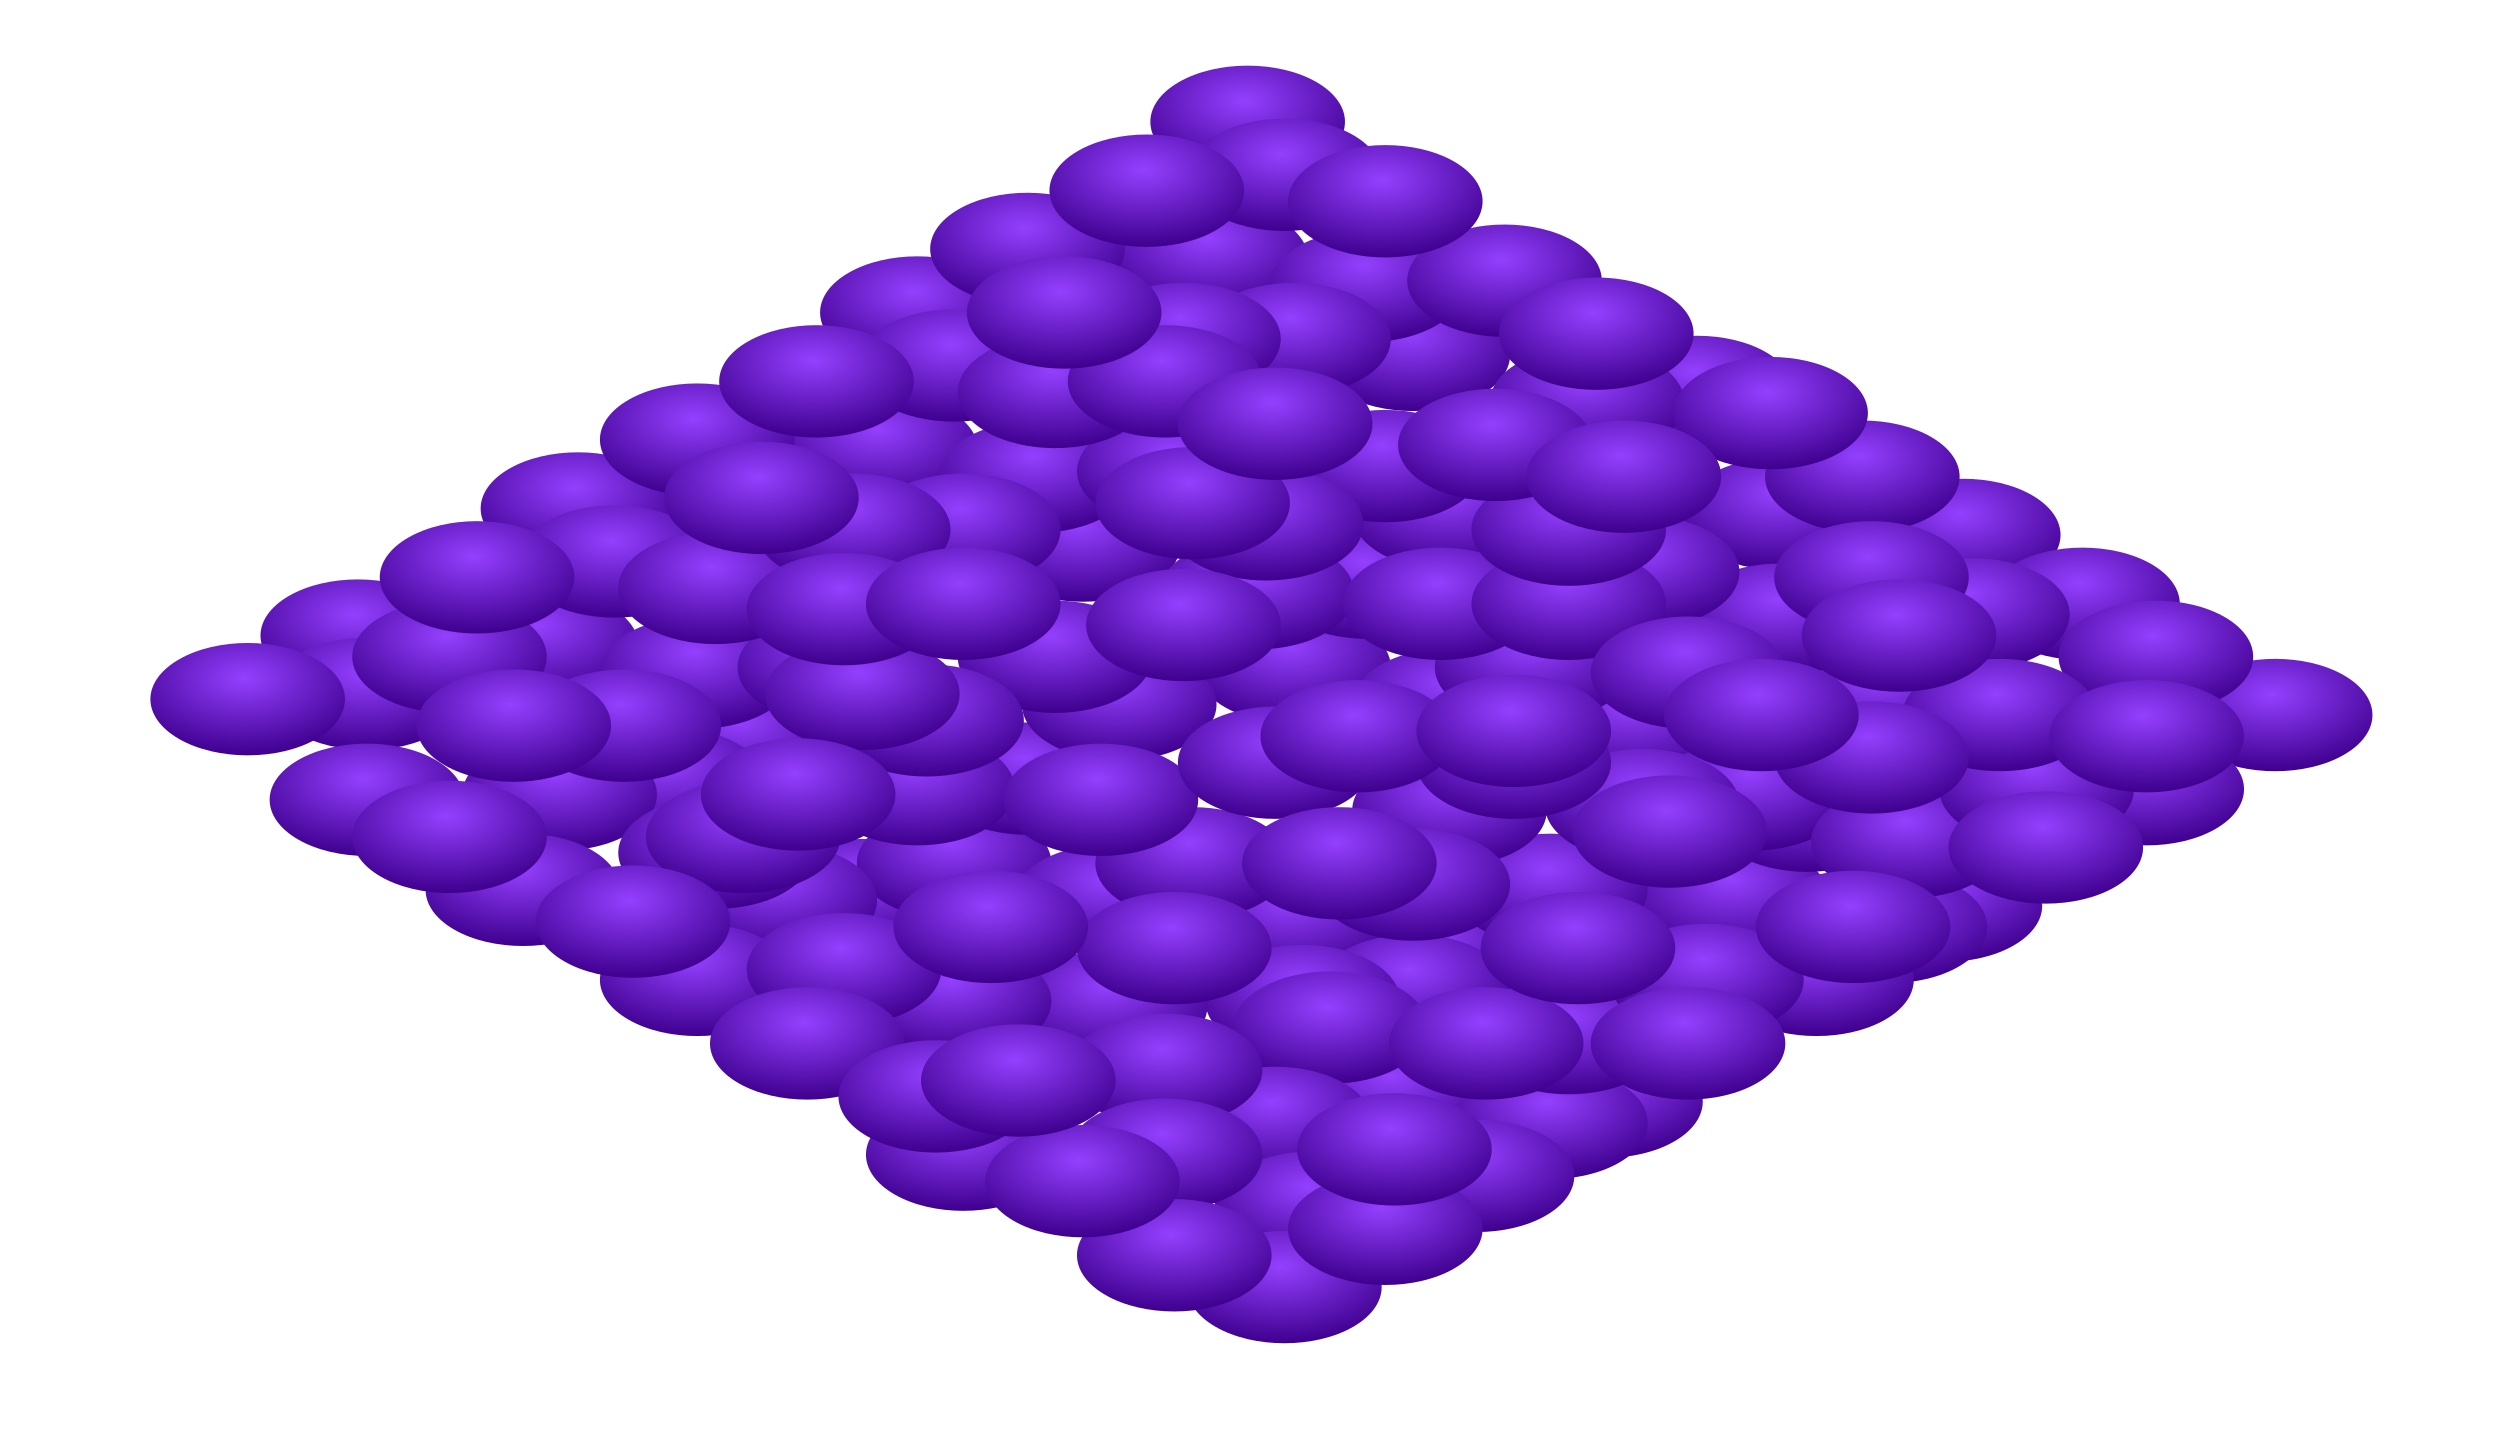 <svg xmlns="http://www.w3.org/2000/svg" width="236" height="136" fill="none"><g clip-path="url(#a)"><circle cx="7.5" cy="7.5" r="7.5" fill="url(#b)" transform="matrix(.866 .5 -.866 .5 117.779 4)"/><circle cx="7.5" cy="7.5" r="7.5" fill="url(#c)" transform="matrix(.866 .5 -.866 .5 86.602 22)"/><circle cx="7.5" cy="7.5" r="7.5" fill="url(#d)" transform="matrix(.866 .5 -.866 .5 167.143 64.5)"/><circle cx="7.5" cy="7.5" r="7.5" fill="url(#e)" transform="matrix(.866 .5 -.866 .5 54.559 40.5)"/><circle cx="7.5" cy="7.5" r="7.5" fill="url(#f)" transform="matrix(.866 .5 -.866 .5 135.1 83)"/><circle cx="7.5" cy="7.5" r="7.5" fill="url(#g)" transform="matrix(.866 .5 -.866 .5 214.773 60)"/><circle cx="7.5" cy="7.5" r="7.5" fill="url(#h)" transform="matrix(.866 .5 -.866 .5 183.598 78)"/><circle cx="7.5" cy="7.5" r="7.5" fill="url(#i)" transform="matrix(.866 .5 -.866 .5 151.555 96.5)"/><circle cx="7.5" cy="7.5" r="7.5" fill="url(#j)" transform="matrix(.866 .5 -.866 .5 81.406 77)"/><circle cx="7.5" cy="7.5" r="7.5" fill="url(#k)" transform="matrix(.866 .5 -.866 .5 185.33 43)"/><circle cx="7.5" cy="7.5" r="7.5" fill="url(#l)" transform="matrix(.866 .5 -.866 .5 154.152 61)"/><circle cx="7.5" cy="7.5" r="7.5" fill="url(#m)" transform="matrix(.866 .5 -.866 .5 122.109 79.5)"/><circle cx="7.5" cy="7.5" r="7.5" fill="url(#n)" transform="matrix(.866 .5 -.866 .5 51.96 60)"/><circle cx="7.5" cy="7.5" r="7.5" fill="url(#o)" transform="matrix(.866 .5 -.866 .5 153.287 37.5)"/><circle cx="7.5" cy="7.5" r="7.5" fill="url(#p)" transform="matrix(.866 .5 -.866 .5 122.109 55.5)"/><circle cx="7.5" cy="7.5" r="7.5" fill="url(#q)" transform="matrix(.866 .5 -.866 .5 90.066 74)"/><circle cx="7.5" cy="7.5" r="7.5" fill="url(#r)" transform="matrix(.866 .5 -.866 .5 133.367 26)"/><circle cx="7.5" cy="7.5" r="7.5" fill="url(#s)" transform="matrix(.866 .5 -.866 .5 102.191 44)"/><circle cx="7.5" cy="7.5" r="7.5" fill="url(#t)" transform="matrix(.866 .5 -.866 .5 70.148 62.5)"/><circle cx="7.5" cy="7.5" r="7.5" fill="url(#u)" transform="matrix(.866 .5 -.866 .5 114.314 17)"/><circle cx="7.5" cy="7.5" r="7.5" fill="url(#v)" transform="matrix(.866 .5 -.866 .5 83.139 35)"/><circle cx="7.5" cy="7.5" r="7.5" fill="url(#w)" transform="matrix(.866 .5 -.866 .5 163.678 77.5)"/><circle cx="7.5" cy="7.5" r="7.5" fill="url(#x)" transform="matrix(.866 .5 -.866 .5 51.096 53.5)"/><circle cx="7.5" cy="7.5" r="7.5" fill="url(#y)" transform="matrix(.866 .5 -.866 .5 131.635 96)"/><circle cx="7.5" cy="7.5" r="7.5" fill="url(#z)" transform="matrix(.866 .5 -.866 .5 96.994 16)"/><circle cx="7.5" cy="7.5" r="7.5" fill="url(#A)" transform="matrix(.866 .5 -.866 .5 177.535 58.5)"/><circle cx="7.5" cy="7.5" r="7.5" fill="url(#B)" transform="matrix(.866 .5 -.866 .5 65.818 34)"/><circle cx="7.5" cy="7.5" r="7.5" fill="url(#C)" transform="matrix(.866 .5 -.866 .5 146.357 76.5)"/><circle cx="7.5" cy="7.5" r="7.5" fill="url(#D)" transform="matrix(.866 .5 -.866 .5 33.775 52.5)"/><circle cx="7.5" cy="7.5" r="7.5" fill="url(#E)" transform="matrix(.866 .5 -.866 .5 121.244 9)"/><circle cx="7.5" cy="7.5" r="7.5" fill="url(#F)" transform="matrix(.866 .5 -.866 .5 90.066 27)"/><circle cx="7.5" cy="7.5" r="7.5" fill="url(#G)" transform="matrix(.866 .5 -.866 .5 170.607 69.5)"/><circle cx="7.5" cy="7.5" r="7.5" fill="url(#H)" transform="matrix(.866 .5 -.866 .5 58.023 45.5)"/><circle cx="7.5" cy="7.5" r="7.5" fill="url(#I)" transform="matrix(.866 .5 -.866 .5 138.564 88)"/><circle cx="7.5" cy="7.5" r="7.5" fill="url(#J)" transform="matrix(.866 .5 -.866 .5 129.037 19.5)"/><circle cx="7.5" cy="7.5" r="7.5" fill="url(#K)" transform="matrix(.866 .5 -.866 .5 97.861 37.5)"/><circle cx="7.5" cy="7.5" r="7.5" fill="url(#L)" transform="matrix(.866 .5 -.866 .5 178.4 80)"/><circle cx="7.5" cy="7.5" r="7.5" fill="url(#M)" transform="matrix(.866 .5 -.866 .5 65.818 56)"/><circle cx="7.5" cy="7.5" r="7.5" fill="url(#N)" transform="matrix(.866 .5 -.866 .5 146.357 98.5)"/><circle cx="7.5" cy="7.5" r="7.5" fill="url(#O)" transform="matrix(.866 .5 -.866 .5 142.027 19)"/><circle cx="7.5" cy="7.5" r="7.5" fill="url(#P)" transform="matrix(.866 .5 -.866 .5 110.852 37)"/><circle cx="7.5" cy="7.5" r="7.5" fill="url(#Q)" transform="matrix(.866 .5 -.866 .5 78.809 55.5)"/><circle cx="7.5" cy="7.5" r="7.5" fill="url(#R)" transform="matrix(.866 .5 -.866 .5 160.215 29.5)"/><circle cx="7.5" cy="7.5" r="7.5" fill="url(#S)" transform="matrix(.866 .5 -.866 .5 129.037 47.5)"/><circle cx="7.5" cy="7.5" r="7.5" fill="url(#T)" transform="matrix(.866 .5 -.866 .5 96.994 66)"/><circle cx="7.5" cy="7.5" r="7.5" fill="url(#U)" transform="matrix(.866 .5 -.866 .5 149.822 30.5)"/><circle cx="7.5" cy="7.5" r="7.5" fill="url(#V)" transform="matrix(.866 .5 -.866 .5 118.645 48.5)"/><circle cx="7.5" cy="7.5" r="7.5" fill="url(#W)" transform="matrix(.866 .5 -.866 .5 86.602 67)"/><circle cx="7.5" cy="7.5" r="7.5" fill="url(#X)" transform="matrix(.866 .5 -.866 .5 168.008 41)"/><circle cx="7.5" cy="7.5" r="7.5" fill="url(#Y)" transform="matrix(.866 .5 -.866 .5 136.832 59)"/><circle cx="7.5" cy="7.5" r="7.5" fill="url(#Z)" transform="matrix(.866 .5 -.866 .5 104.789 77.5)"/><circle cx="7.5" cy="7.5" r="7.5" fill="url(#aa)" transform="matrix(.866 .5 -.866 .5 34.64 58)"/><circle cx="7.5" cy="7.5" r="7.5" fill="url(#ab)" transform="matrix(.866 .5 -.866 .5 175.803 37.5)"/><circle cx="7.5" cy="7.5" r="7.5" fill="url(#ac)" transform="matrix(.866 .5 -.866 .5 144.627 55.5)"/><circle cx="7.5" cy="7.5" r="7.5" fill="url(#ad)" transform="matrix(.866 .5 -.866 .5 112.584 74)"/><circle cx="7.5" cy="7.5" r="7.5" fill="url(#ae)" transform="matrix(.866 .5 -.866 .5 42.435 54.5)"/><circle cx="7.5" cy="7.5" r="7.5" fill="url(#af)" transform="matrix(.866 .5 -.866 .5 196.588 49.5)"/><circle cx="7.5" cy="7.5" r="7.5" fill="url(#ag)" transform="matrix(.866 .5 -.866 .5 165.41 67.5)"/><circle cx="7.5" cy="7.5" r="7.5" fill="url(#ah)" transform="matrix(.866 .5 -.866 .5 133.367 86)"/><circle cx="7.5" cy="7.5" r="7.5" fill="url(#ai)" transform="matrix(.866 .5 -.866 .5 63.219 66.5)"/><circle cx="7.5" cy="7.5" r="7.5" fill="url(#aj)" transform="matrix(.866 .5 -.866 .5 186.195 50.5)"/><circle cx="7.5" cy="7.5" r="7.5" fill="url(#ak)" transform="matrix(.866 .5 -.866 .5 155.018 68.5)"/><circle cx="7.5" cy="7.5" r="7.5" fill="url(#al)" transform="matrix(.866 .5 -.866 .5 122.975 87)"/><circle cx="7.5" cy="7.5" r="7.5" fill="url(#am)" transform="matrix(.866 .5 -.866 .5 52.828 67.5)"/><circle cx="7.5" cy="7.5" r="7.5" fill="url(#an)" transform="matrix(.866 .5 -.866 .5 136.832 41)"/><circle cx="7.5" cy="7.5" r="7.5" fill="url(#ao)" transform="matrix(.866 .5 -.866 .5 105.654 59)"/><circle cx="7.5" cy="7.5" r="7.5" fill="url(#ap)" transform="matrix(.866 .5 -.866 .5 73.611 77.5)"/><circle cx="7.5" cy="7.5" r="7.5" fill="url(#aq)" transform="matrix(.866 .5 -.866 .5 122.109 24.5)"/><circle cx="7.5" cy="7.5" r="7.5" fill="url(#ar)" transform="matrix(.866 .5 -.866 .5 202.65 67)"/><circle cx="7.5" cy="7.5" r="7.5" fill="url(#as)" transform="matrix(.866 .5 -.866 .5 90.932 42.5)"/><circle cx="7.5" cy="7.5" r="7.5" fill="url(#at)" transform="matrix(.866 .5 -.866 .5 171.473 85)"/><circle cx="7.5" cy="7.5" r="7.5" fill="url(#au)" transform="matrix(.866 .5 -.866 .5 58.889 61)"/><circle cx="7.5" cy="7.5" r="7.5" fill="url(#av)" transform="matrix(.866 .5 -.866 .5 139.43 103.5)"/><circle cx="7.5" cy="7.5" r="7.5" fill="url(#aw)" transform="matrix(.866 .5 -.866 .5 130.77 36.5)"/><circle cx="7.5" cy="7.5" r="7.5" fill="url(#ax)" transform="matrix(.866 .5 -.866 .5 99.592 54.5)"/><circle cx="7.5" cy="7.5" r="7.5" fill="url(#ay)" transform="matrix(.866 .5 -.866 .5 67.55 73)"/><circle cx="7.5" cy="7.5" r="7.5" fill="url(#az)" transform="matrix(.866 .5 -.866 .5 168.008 51)"/><circle cx="7.5" cy="7.5" r="7.5" fill="url(#aA)" transform="matrix(.866 .5 -.866 .5 136.832 69)"/><circle cx="7.5" cy="7.5" r="7.5" fill="url(#aB)" transform="matrix(.866 .5 -.866 .5 104.789 87.5)"/><circle cx="7.5" cy="7.5" r="7.5" fill="url(#aC)" transform="matrix(.866 .5 -.866 .5 34.64 68)"/><circle cx="7.5" cy="7.5" r="7.5" fill="url(#aD)" transform="matrix(.866 .5 -.866 .5 130.77 11.5)"/><circle cx="7.5" cy="7.5" r="7.5" fill="url(#aE)" transform="matrix(.866 .5 -.866 .5 99.592 29.5)"/><circle cx="7.5" cy="7.5" r="7.5" fill="url(#aF)" transform="matrix(.866 .5 -.866 .5 180.133 72)"/><circle cx="7.5" cy="7.5" r="7.5" fill="url(#aG)" transform="matrix(.866 .5 -.866 .5 67.55 48)"/><circle cx="7.5" cy="7.5" r="7.5" fill="url(#aH)" transform="matrix(.866 .5 -.866 .5 148.09 90.5)"/><circle cx="7.5" cy="7.5" r="7.5" fill="url(#aI)" transform="matrix(.866 .5 -.866 .5 167.143 31.5)"/><circle cx="7.5" cy="7.5" r="7.5" fill="url(#aJ)" transform="matrix(.866 .5 -.866 .5 135.967 49.5)"/><circle cx="7.5" cy="7.5" r="7.5" fill="url(#aK)" transform="matrix(.866 .5 -.866 .5 103.924 68)"/><circle cx="7.5" cy="7.5" r="7.5" fill="url(#aL)" transform="matrix(.866 .5 -.866 .5 150.688 24)"/><circle cx="7.5" cy="7.5" r="7.5" fill="url(#aM)" transform="matrix(.866 .5 -.866 .5 119.512 42)"/><circle cx="7.5" cy="7.5" r="7.5" fill="url(#aN)" transform="matrix(.866 .5 -.866 .5 87.469 60.5)"/><circle cx="7.5" cy="7.5" r="7.5" fill="url(#aO)" transform="matrix(.866 .5 -.866 .5 108.254 10.5)"/><circle cx="7.5" cy="7.5" r="7.5" fill="url(#aP)" transform="matrix(.866 .5 -.866 .5 77.076 28.5)"/><circle cx="7.5" cy="7.5" r="7.5" fill="url(#aQ)" transform="matrix(.866 .5 -.866 .5 157.617 71)"/><circle cx="7.5" cy="7.5" r="7.5" fill="url(#aR)" transform="matrix(.866 .5 -.866 .5 45.033 47)"/><circle cx="7.5" cy="7.5" r="7.5" fill="url(#aS)" transform="matrix(.866 .5 -.866 .5 125.574 89.5)"/><circle cx="7.5" cy="7.5" r="7.5" fill="url(#aT)" transform="matrix(.866 .5 -.866 .5 111.717 24.5)"/><circle cx="7.5" cy="7.5" r="7.5" fill="url(#aU)" transform="matrix(.866 .5 -.866 .5 192.258 67)"/><circle cx="7.5" cy="7.5" r="7.5" fill="url(#aV)" transform="matrix(.866 .5 -.866 .5 80.541 42.5)"/><circle cx="7.5" cy="7.5" r="7.5" fill="url(#aW)" transform="matrix(.866 .5 -.866 .5 161.08 85)"/><circle cx="7.5" cy="7.5" r="7.5" fill="url(#aX)" transform="matrix(.866 .5 -.866 .5 48.498 61)"/><circle cx="7.5" cy="7.5" r="7.5" fill="url(#aY)" transform="matrix(.866 .5 -.866 .5 112.584 40)"/><circle cx="7.5" cy="7.5" r="7.5" fill="url(#aZ)" transform="matrix(.866 .5 -.866 .5 81.406 58)"/><circle cx="7.5" cy="7.5" r="7.5" fill="url(#ba)" transform="matrix(.866 .5 -.866 .5 49.363 76.5)"/><circle cx="7.5" cy="7.5" r="7.5" fill="url(#bb)" transform="matrix(.866 .5 -.866 .5 203.516 54.5)"/><circle cx="7.5" cy="7.5" r="7.5" fill="url(#bc)" transform="matrix(.866 .5 -.866 .5 155.018 46.5)"/><circle cx="7.5" cy="7.5" r="7.5" fill="url(#bd)" transform="matrix(.866 .5 -.866 .5 120.377 64.5)"/><circle cx="7.5" cy="7.5" r="7.5" fill="url(#be)" transform="matrix(.866 .5 -.866 .5 120.377 98.5)"/><circle cx="7.5" cy="7.5" r="7.5" fill="url(#bf)" transform="matrix(.866 .5 -.866 .5 90.066 87)"/><circle cx="7.5" cy="7.5" r="7.5" fill="url(#bg)" transform="matrix(.866 .5 -.866 .5 140.297 91)"/><circle cx="7.5" cy="7.5" r="7.5" fill="url(#bh)" transform="matrix(.866 .5 -.866 .5 23.383 58.5)"/><circle cx="7.5" cy="7.5" r="7.5" fill="url(#bi)" transform="matrix(.866 .5 -.866 .5 65.818 85)"/><circle cx="7.5" cy="7.5" r="7.5" fill="url(#bj)" transform="matrix(.866 .5 -.866 .5 70.148 71.5)"/><circle cx="7.5" cy="7.5" r="7.5" fill="url(#bk)" transform="matrix(.866 .5 -.866 .5 123.842 106.5)"/><circle cx="7.5" cy="7.5" r="7.5" fill="url(#bl)" transform="matrix(.866 .5 -.866 .5 148.957 82)"/><circle cx="7.5" cy="7.5" r="7.5" fill="url(#bm)" transform="matrix(.866 .5 -.866 .5 188.793 60)"/><circle cx="7.5" cy="7.5" r="7.5" fill="url(#bn)" transform="matrix(.866 .5 -.866 .5 148.09 49.5)"/><circle cx="7.5" cy="7.5" r="7.5" fill="url(#bo)" transform="matrix(.866 .5 -.866 .5 148.09 42.5)"/><circle cx="7.5" cy="7.5" r="7.5" fill="url(#bp)" transform="matrix(.866 .5 -.866 .5 109.984 28.5)"/><circle cx="7.5" cy="7.5" r="7.5" fill="url(#bq)" transform="matrix(.866 .5 -.866 .5 159.348 56)"/><circle cx="7.5" cy="7.5" r="7.5" fill="url(#br)" transform="matrix(.866 .5 -.866 .5 109.984 93.5)"/><circle cx="7.5" cy="7.5" r="7.5" fill="url(#bs)" transform="matrix(.866 .5 -.866 .5 79.674 84)"/><circle cx="7.5" cy="7.5" r="7.5" fill="url(#bt)" transform="matrix(.866 .5 -.866 .5 121.244 114)"/><circle cx="7.5" cy="7.5" r="7.5" fill="url(#bu)" transform="matrix(.866 .5 -.866 .5 130.77 108.5)"/><circle cx="7.5" cy="7.5" r="7.5" fill="url(#bv)" transform="matrix(.866 .5 -.866 .5 90.932 101.5)"/><circle cx="7.5" cy="7.5" r="7.5" fill="url(#bw)" transform="matrix(.866 .5 -.866 .5 109.984 101.5)"/><circle cx="7.5" cy="7.5" r="7.5" fill="url(#bx)" transform="matrix(.866 .5 -.866 .5 110.852 82)"/><circle cx="7.5" cy="7.5" r="7.5" fill="url(#by)" transform="matrix(.866 .5 -.866 .5 133.367 76)"/><circle cx="7.5" cy="7.5" r="7.5" fill="url(#bz)" transform="matrix(.866 .5 -.866 .5 142.895 64.5)"/><circle cx="7.5" cy="7.5" r="7.5" fill="url(#bA)" transform="matrix(.866 .5 -.866 .5 176.67 64)"/><circle cx="7.5" cy="7.5" r="7.5" fill="url(#bB)" transform="matrix(.866 .5 -.866 .5 202.65 62)"/><circle cx="7.5" cy="7.5" r="7.5" fill="url(#bC)" transform="matrix(.866 .5 -.866 .5 79.674 50)"/><circle cx="7.5" cy="7.5" r="7.5" fill="url(#bD)" transform="matrix(.866 .5 -.866 .5 128.172 62)"/><circle cx="7.5" cy="7.5" r="7.5" fill="url(#bE)" transform="matrix(.866 .5 -.866 .5 75.344 67.5)"/><circle cx="7.5" cy="7.5" r="7.5" fill="url(#bF)" transform="matrix(.866 .5 -.866 .5 42.435 71.5)"/><circle cx="7.5" cy="7.5" r="7.5" fill="url(#bG)" transform="matrix(.866 .5 -.866 .5 76.21 91)"/><circle cx="7.5" cy="7.5" r="7.5" fill="url(#bH)" transform="matrix(.866 .5 -.866 .5 110.852 111)"/><circle cx="7.5" cy="7.5" r="7.5" fill="url(#bI)" transform="matrix(.866 .5 -.866 .5 88.334 96)"/><circle cx="7.5" cy="7.5" r="7.5" fill="url(#bJ)" transform="matrix(.866 .5 -.866 .5 111.717 51.5)"/><circle cx="7.5" cy="7.5" r="7.5" fill="url(#bK)" transform="matrix(.866 .5 -.866 .5 176.67 47)"/><circle cx="7.5" cy="7.5" r="7.5" fill="url(#bL)" transform="matrix(.866 .5 -.866 .5 141.162 34.5)"/><circle cx="7.5" cy="7.5" r="7.5" fill="url(#bM)" transform="matrix(.866 .5 -.866 .5 120.377 32.5)"/><circle cx="7.5" cy="7.5" r="7.5" fill="url(#bN)" transform="matrix(.866 .5 -.866 .5 193.123 72.5)"/><circle cx="7.5" cy="7.5" r="7.5" fill="url(#bO)" transform="matrix(.866 .5 -.866 .5 126.439 74)"/><circle cx="7.5" cy="7.5" r="7.5" fill="url(#bP)" transform="matrix(.866 .5 -.866 .5 142.895 61.5)"/><circle cx="7.5" cy="7.5" r="7.5" fill="url(#bQ)" transform="matrix(.866 .5 -.866 .5 159.348 91)"/><circle cx="7.5" cy="7.5" r="7.5" fill="url(#bR)" transform="matrix(.866 .5 -.866 .5 153.287 37.5)"/><circle cx="7.5" cy="7.5" r="7.5" fill="url(#bS)" transform="matrix(.866 .5 -.866 .5 100.459 22)"/><circle cx="7.5" cy="7.5" r="7.5" fill="url(#bT)" transform="matrix(.866 .5 -.866 .5 90.932 49.5)"/><circle cx="7.5" cy="7.5" r="7.5" fill="url(#bU)" transform="matrix(.866 .5 -.866 .5 166.277 60)"/><circle cx="7.5" cy="7.5" r="7.5" fill="url(#bV)" transform="matrix(.866 .5 -.866 .5 179.268 52.5)"/><circle cx="7.5" cy="7.5" r="7.5" fill="url(#bW)" transform="matrix(.866 .5 -.866 .5 174.938 80)"/><circle cx="7.5" cy="7.5" r="7.5" fill="url(#bX)" transform="matrix(.866 .5 -.866 .5 131.635 101)"/><circle cx="7.5" cy="7.5" r="7.5" fill="url(#bY)" transform="matrix(.866 .5 -.866 .5 71.88 39.5)"/><circle cx="7.5" cy="7.5" r="7.5" fill="url(#bZ)" transform="matrix(.866 .5 -.866 .5 93.531 80)"/><circle cx="7.5" cy="7.5" r="7.5" fill="url(#ca)" transform="matrix(.866 .5 -.866 .5 102.191 104)"/><circle cx="7.5" cy="7.5" r="7.5" fill="url(#cb)" transform="matrix(.866 .5 -.866 .5 96.129 94.5)"/><circle cx="7.5" cy="7.5" r="7.5" fill="url(#cc)" transform="matrix(.866 .5 -.866 .5 59.756 79.5)"/></g><defs><radialGradient id="b" cx="0" cy="0" r="1" gradientTransform="rotate(65.225 -1.787 7.044) scale(10.227)" gradientUnits="userSpaceOnUse"><stop stop-color="#9440FF"/><stop offset="1" stop-color="#3F008F"/></radialGradient><radialGradient id="c" cx="0" cy="0" r="1" gradientTransform="rotate(65.225 -1.787 7.044) scale(10.227)" gradientUnits="userSpaceOnUse"><stop stop-color="#9440FF"/><stop offset="1" stop-color="#3F008F"/></radialGradient><radialGradient id="d" cx="0" cy="0" r="1" gradientTransform="rotate(65.225 -1.787 7.044) scale(10.227)" gradientUnits="userSpaceOnUse"><stop stop-color="#9440FF"/><stop offset="1" stop-color="#3F008F"/></radialGradient><radialGradient id="e" cx="0" cy="0" r="1" gradientTransform="rotate(65.225 -1.787 7.044) scale(10.227)" gradientUnits="userSpaceOnUse"><stop stop-color="#9440FF"/><stop offset="1" stop-color="#3F008F"/></radialGradient><radialGradient id="f" cx="0" cy="0" r="1" gradientTransform="rotate(65.225 -1.787 7.044) scale(10.227)" gradientUnits="userSpaceOnUse"><stop stop-color="#9440FF"/><stop offset="1" stop-color="#3F008F"/></radialGradient><radialGradient id="g" cx="0" cy="0" r="1" gradientTransform="rotate(65.225 -1.787 7.044) scale(10.227)" gradientUnits="userSpaceOnUse"><stop stop-color="#9440FF"/><stop offset="1" stop-color="#3F008F"/></radialGradient><radialGradient id="h" cx="0" cy="0" r="1" gradientTransform="rotate(65.225 -1.787 7.044) scale(10.227)" gradientUnits="userSpaceOnUse"><stop stop-color="#9440FF"/><stop offset="1" stop-color="#3F008F"/></radialGradient><radialGradient id="i" cx="0" cy="0" r="1" gradientTransform="rotate(65.225 -1.787 7.044) scale(10.227)" gradientUnits="userSpaceOnUse"><stop stop-color="#9440FF"/><stop offset="1" stop-color="#3F008F"/></radialGradient><radialGradient id="j" cx="0" cy="0" r="1" gradientTransform="rotate(65.225 -1.787 7.044) scale(10.227)" gradientUnits="userSpaceOnUse"><stop stop-color="#9440FF"/><stop offset="1" stop-color="#3F008F"/></radialGradient><radialGradient id="k" cx="0" cy="0" r="1" gradientTransform="rotate(65.225 -1.787 7.044) scale(10.227)" gradientUnits="userSpaceOnUse"><stop stop-color="#9440FF"/><stop offset="1" stop-color="#3F008F"/></radialGradient><radialGradient id="l" cx="0" cy="0" r="1" gradientTransform="rotate(65.225 -1.787 7.044) scale(10.227)" gradientUnits="userSpaceOnUse"><stop stop-color="#9440FF"/><stop offset="1" stop-color="#3F008F"/></radialGradient><radialGradient id="m" cx="0" cy="0" r="1" gradientTransform="rotate(65.225 -1.787 7.044) scale(10.227)" gradientUnits="userSpaceOnUse"><stop stop-color="#9440FF"/><stop offset="1" stop-color="#3F008F"/></radialGradient><radialGradient id="n" cx="0" cy="0" r="1" gradientTransform="rotate(65.225 -1.787 7.044) scale(10.227)" gradientUnits="userSpaceOnUse"><stop stop-color="#9440FF"/><stop offset="1" stop-color="#3F008F"/></radialGradient><radialGradient id="o" cx="0" cy="0" r="1" gradientTransform="rotate(65.225 -1.787 7.044) scale(10.227)" gradientUnits="userSpaceOnUse"><stop stop-color="#9440FF"/><stop offset="1" stop-color="#3F008F"/></radialGradient><radialGradient id="p" cx="0" cy="0" r="1" gradientTransform="rotate(65.225 -1.787 7.044) scale(10.227)" gradientUnits="userSpaceOnUse"><stop stop-color="#9440FF"/><stop offset="1" stop-color="#3F008F"/></radialGradient><radialGradient id="q" cx="0" cy="0" r="1" gradientTransform="rotate(65.225 -1.787 7.044) scale(10.227)" gradientUnits="userSpaceOnUse"><stop stop-color="#9440FF"/><stop offset="1" stop-color="#3F008F"/></radialGradient><radialGradient id="r" cx="0" cy="0" r="1" gradientTransform="rotate(65.225 -1.787 7.044) scale(10.227)" gradientUnits="userSpaceOnUse"><stop stop-color="#9440FF"/><stop offset="1" stop-color="#3F008F"/></radialGradient><radialGradient id="s" cx="0" cy="0" r="1" gradientTransform="rotate(65.225 -1.787 7.044) scale(10.227)" gradientUnits="userSpaceOnUse"><stop stop-color="#9440FF"/><stop offset="1" stop-color="#3F008F"/></radialGradient><radialGradient id="t" cx="0" cy="0" r="1" gradientTransform="rotate(65.225 -1.787 7.044) scale(10.227)" gradientUnits="userSpaceOnUse"><stop stop-color="#9440FF"/><stop offset="1" stop-color="#3F008F"/></radialGradient><radialGradient id="u" cx="0" cy="0" r="1" gradientTransform="rotate(65.225 -1.787 7.044) scale(10.227)" gradientUnits="userSpaceOnUse"><stop stop-color="#9440FF"/><stop offset="1" stop-color="#3F008F"/></radialGradient><radialGradient id="v" cx="0" cy="0" r="1" gradientTransform="rotate(65.225 -1.787 7.044) scale(10.227)" gradientUnits="userSpaceOnUse"><stop stop-color="#9440FF"/><stop offset="1" stop-color="#3F008F"/></radialGradient><radialGradient id="w" cx="0" cy="0" r="1" gradientTransform="rotate(65.225 -1.787 7.044) scale(10.227)" gradientUnits="userSpaceOnUse"><stop stop-color="#9440FF"/><stop offset="1" stop-color="#3F008F"/></radialGradient><radialGradient id="x" cx="0" cy="0" r="1" gradientTransform="rotate(65.225 -1.787 7.044) scale(10.227)" gradientUnits="userSpaceOnUse"><stop stop-color="#9440FF"/><stop offset="1" stop-color="#3F008F"/></radialGradient><radialGradient id="y" cx="0" cy="0" r="1" gradientTransform="rotate(65.225 -1.787 7.044) scale(10.227)" gradientUnits="userSpaceOnUse"><stop stop-color="#9440FF"/><stop offset="1" stop-color="#3F008F"/></radialGradient><radialGradient id="z" cx="0" cy="0" r="1" gradientTransform="rotate(65.225 -1.787 7.044) scale(10.227)" gradientUnits="userSpaceOnUse"><stop stop-color="#9440FF"/><stop offset="1" stop-color="#3F008F"/></radialGradient><radialGradient id="A" cx="0" cy="0" r="1" gradientTransform="rotate(65.225 -1.787 7.044) scale(10.227)" gradientUnits="userSpaceOnUse"><stop stop-color="#9440FF"/><stop offset="1" stop-color="#3F008F"/></radialGradient><radialGradient id="B" cx="0" cy="0" r="1" gradientTransform="rotate(65.225 -1.787 7.044) scale(10.227)" gradientUnits="userSpaceOnUse"><stop stop-color="#9440FF"/><stop offset="1" stop-color="#3F008F"/></radialGradient><radialGradient id="C" cx="0" cy="0" r="1" gradientTransform="rotate(65.225 -1.787 7.044) scale(10.227)" gradientUnits="userSpaceOnUse"><stop stop-color="#9440FF"/><stop offset="1" stop-color="#3F008F"/></radialGradient><radialGradient id="D" cx="0" cy="0" r="1" gradientTransform="rotate(65.225 -1.787 7.044) scale(10.227)" gradientUnits="userSpaceOnUse"><stop stop-color="#9440FF"/><stop offset="1" stop-color="#3F008F"/></radialGradient><radialGradient id="E" cx="0" cy="0" r="1" gradientTransform="rotate(65.225 -1.787 7.044) scale(10.227)" gradientUnits="userSpaceOnUse"><stop stop-color="#9440FF"/><stop offset="1" stop-color="#3F008F"/></radialGradient><radialGradient id="F" cx="0" cy="0" r="1" gradientTransform="rotate(65.225 -1.787 7.044) scale(10.227)" gradientUnits="userSpaceOnUse"><stop stop-color="#9440FF"/><stop offset="1" stop-color="#3F008F"/></radialGradient><radialGradient id="G" cx="0" cy="0" r="1" gradientTransform="rotate(65.225 -1.787 7.044) scale(10.227)" gradientUnits="userSpaceOnUse"><stop stop-color="#9440FF"/><stop offset="1" stop-color="#3F008F"/></radialGradient><radialGradient id="H" cx="0" cy="0" r="1" gradientTransform="rotate(65.225 -1.787 7.044) scale(10.227)" gradientUnits="userSpaceOnUse"><stop stop-color="#9440FF"/><stop offset="1" stop-color="#3F008F"/></radialGradient><radialGradient id="I" cx="0" cy="0" r="1" gradientTransform="rotate(65.225 -1.787 7.044) scale(10.227)" gradientUnits="userSpaceOnUse"><stop stop-color="#9440FF"/><stop offset="1" stop-color="#3F008F"/></radialGradient><radialGradient id="J" cx="0" cy="0" r="1" gradientTransform="rotate(65.225 -1.787 7.044) scale(10.227)" gradientUnits="userSpaceOnUse"><stop stop-color="#9440FF"/><stop offset="1" stop-color="#3F008F"/></radialGradient><radialGradient id="K" cx="0" cy="0" r="1" gradientTransform="rotate(65.225 -1.787 7.044) scale(10.227)" gradientUnits="userSpaceOnUse"><stop stop-color="#9440FF"/><stop offset="1" stop-color="#3F008F"/></radialGradient><radialGradient id="L" cx="0" cy="0" r="1" gradientTransform="rotate(65.225 -1.787 7.044) scale(10.227)" gradientUnits="userSpaceOnUse"><stop stop-color="#9440FF"/><stop offset="1" stop-color="#3F008F"/></radialGradient><radialGradient id="M" cx="0" cy="0" r="1" gradientTransform="rotate(65.225 -1.787 7.044) scale(10.227)" gradientUnits="userSpaceOnUse"><stop stop-color="#9440FF"/><stop offset="1" stop-color="#3F008F"/></radialGradient><radialGradient id="N" cx="0" cy="0" r="1" gradientTransform="rotate(65.225 -1.787 7.044) scale(10.227)" gradientUnits="userSpaceOnUse"><stop stop-color="#9440FF"/><stop offset="1" stop-color="#3F008F"/></radialGradient><radialGradient id="O" cx="0" cy="0" r="1" gradientTransform="rotate(65.225 -1.787 7.044) scale(10.227)" gradientUnits="userSpaceOnUse"><stop stop-color="#9440FF"/><stop offset="1" stop-color="#3F008F"/></radialGradient><radialGradient id="P" cx="0" cy="0" r="1" gradientTransform="rotate(65.225 -1.787 7.044) scale(10.227)" gradientUnits="userSpaceOnUse"><stop stop-color="#9440FF"/><stop offset="1" stop-color="#3F008F"/></radialGradient><radialGradient id="Q" cx="0" cy="0" r="1" gradientTransform="rotate(65.225 -1.787 7.044) scale(10.227)" gradientUnits="userSpaceOnUse"><stop stop-color="#9440FF"/><stop offset="1" stop-color="#3F008F"/></radialGradient><radialGradient id="R" cx="0" cy="0" r="1" gradientTransform="rotate(65.225 -1.787 7.044) scale(10.227)" gradientUnits="userSpaceOnUse"><stop stop-color="#9440FF"/><stop offset="1" stop-color="#3F008F"/></radialGradient><radialGradient id="S" cx="0" cy="0" r="1" gradientTransform="rotate(65.225 -1.787 7.044) scale(10.227)" gradientUnits="userSpaceOnUse"><stop stop-color="#9440FF"/><stop offset="1" stop-color="#3F008F"/></radialGradient><radialGradient id="T" cx="0" cy="0" r="1" gradientTransform="rotate(65.225 -1.787 7.044) scale(10.227)" gradientUnits="userSpaceOnUse"><stop stop-color="#9440FF"/><stop offset="1" stop-color="#3F008F"/></radialGradient><radialGradient id="U" cx="0" cy="0" r="1" gradientTransform="rotate(65.225 -1.787 7.044) scale(10.227)" gradientUnits="userSpaceOnUse"><stop stop-color="#9440FF"/><stop offset="1" stop-color="#3F008F"/></radialGradient><radialGradient id="V" cx="0" cy="0" r="1" gradientTransform="rotate(65.225 -1.787 7.044) scale(10.227)" gradientUnits="userSpaceOnUse"><stop stop-color="#9440FF"/><stop offset="1" stop-color="#3F008F"/></radialGradient><radialGradient id="W" cx="0" cy="0" r="1" gradientTransform="rotate(65.225 -1.787 7.044) scale(10.227)" gradientUnits="userSpaceOnUse"><stop stop-color="#9440FF"/><stop offset="1" stop-color="#3F008F"/></radialGradient><radialGradient id="X" cx="0" cy="0" r="1" gradientTransform="rotate(65.225 -1.787 7.044) scale(10.227)" gradientUnits="userSpaceOnUse"><stop stop-color="#9440FF"/><stop offset="1" stop-color="#3F008F"/></radialGradient><radialGradient id="Y" cx="0" cy="0" r="1" gradientTransform="rotate(65.225 -1.787 7.044) scale(10.227)" gradientUnits="userSpaceOnUse"><stop stop-color="#9440FF"/><stop offset="1" stop-color="#3F008F"/></radialGradient><radialGradient id="Z" cx="0" cy="0" r="1" gradientTransform="rotate(65.225 -1.787 7.044) scale(10.227)" gradientUnits="userSpaceOnUse"><stop stop-color="#9440FF"/><stop offset="1" stop-color="#3F008F"/></radialGradient><radialGradient id="aa" cx="0" cy="0" r="1" gradientTransform="rotate(65.225 -1.787 7.044) scale(10.227)" gradientUnits="userSpaceOnUse"><stop stop-color="#9440FF"/><stop offset="1" stop-color="#3F008F"/></radialGradient><radialGradient id="ab" cx="0" cy="0" r="1" gradientTransform="rotate(65.225 -1.787 7.044) scale(10.227)" gradientUnits="userSpaceOnUse"><stop stop-color="#9440FF"/><stop offset="1" stop-color="#3F008F"/></radialGradient><radialGradient id="ac" cx="0" cy="0" r="1" gradientTransform="rotate(65.225 -1.787 7.044) scale(10.227)" gradientUnits="userSpaceOnUse"><stop stop-color="#9440FF"/><stop offset="1" stop-color="#3F008F"/></radialGradient><radialGradient id="ad" cx="0" cy="0" r="1" gradientTransform="rotate(65.225 -1.787 7.044) scale(10.227)" gradientUnits="userSpaceOnUse"><stop stop-color="#9440FF"/><stop offset="1" stop-color="#3F008F"/></radialGradient><radialGradient id="ae" cx="0" cy="0" r="1" gradientTransform="rotate(65.225 -1.787 7.044) scale(10.227)" gradientUnits="userSpaceOnUse"><stop stop-color="#9440FF"/><stop offset="1" stop-color="#3F008F"/></radialGradient><radialGradient id="af" cx="0" cy="0" r="1" gradientTransform="rotate(65.225 -1.787 7.044) scale(10.227)" gradientUnits="userSpaceOnUse"><stop stop-color="#9440FF"/><stop offset="1" stop-color="#3F008F"/></radialGradient><radialGradient id="ag" cx="0" cy="0" r="1" gradientTransform="rotate(65.225 -1.787 7.044) scale(10.227)" gradientUnits="userSpaceOnUse"><stop stop-color="#9440FF"/><stop offset="1" stop-color="#3F008F"/></radialGradient><radialGradient id="ah" cx="0" cy="0" r="1" gradientTransform="rotate(65.225 -1.787 7.044) scale(10.227)" gradientUnits="userSpaceOnUse"><stop stop-color="#9440FF"/><stop offset="1" stop-color="#3F008F"/></radialGradient><radialGradient id="ai" cx="0" cy="0" r="1" gradientTransform="rotate(65.225 -1.787 7.044) scale(10.227)" gradientUnits="userSpaceOnUse"><stop stop-color="#9440FF"/><stop offset="1" stop-color="#3F008F"/></radialGradient><radialGradient id="aj" cx="0" cy="0" r="1" gradientTransform="rotate(65.225 -1.787 7.044) scale(10.227)" gradientUnits="userSpaceOnUse"><stop stop-color="#9440FF"/><stop offset="1" stop-color="#3F008F"/></radialGradient><radialGradient id="ak" cx="0" cy="0" r="1" gradientTransform="rotate(65.225 -1.787 7.044) scale(10.227)" gradientUnits="userSpaceOnUse"><stop stop-color="#9440FF"/><stop offset="1" stop-color="#3F008F"/></radialGradient><radialGradient id="al" cx="0" cy="0" r="1" gradientTransform="rotate(65.225 -1.787 7.044) scale(10.227)" gradientUnits="userSpaceOnUse"><stop stop-color="#9440FF"/><stop offset="1" stop-color="#3F008F"/></radialGradient><radialGradient id="am" cx="0" cy="0" r="1" gradientTransform="rotate(65.225 -1.787 7.044) scale(10.227)" gradientUnits="userSpaceOnUse"><stop stop-color="#9440FF"/><stop offset="1" stop-color="#3F008F"/></radialGradient><radialGradient id="an" cx="0" cy="0" r="1" gradientTransform="rotate(65.225 -1.787 7.044) scale(10.227)" gradientUnits="userSpaceOnUse"><stop stop-color="#9440FF"/><stop offset="1" stop-color="#3F008F"/></radialGradient><radialGradient id="ao" cx="0" cy="0" r="1" gradientTransform="rotate(65.225 -1.787 7.044) scale(10.227)" gradientUnits="userSpaceOnUse"><stop stop-color="#9440FF"/><stop offset="1" stop-color="#3F008F"/></radialGradient><radialGradient id="ap" cx="0" cy="0" r="1" gradientTransform="rotate(65.225 -1.787 7.044) scale(10.227)" gradientUnits="userSpaceOnUse"><stop stop-color="#9440FF"/><stop offset="1" stop-color="#3F008F"/></radialGradient><radialGradient id="aq" cx="0" cy="0" r="1" gradientTransform="rotate(65.225 -1.787 7.044) scale(10.227)" gradientUnits="userSpaceOnUse"><stop stop-color="#9440FF"/><stop offset="1" stop-color="#3F008F"/></radialGradient><radialGradient id="ar" cx="0" cy="0" r="1" gradientTransform="rotate(65.225 -1.787 7.044) scale(10.227)" gradientUnits="userSpaceOnUse"><stop stop-color="#9440FF"/><stop offset="1" stop-color="#3F008F"/></radialGradient><radialGradient id="as" cx="0" cy="0" r="1" gradientTransform="rotate(65.225 -1.787 7.044) scale(10.227)" gradientUnits="userSpaceOnUse"><stop stop-color="#9440FF"/><stop offset="1" stop-color="#3F008F"/></radialGradient><radialGradient id="at" cx="0" cy="0" r="1" gradientTransform="rotate(65.225 -1.787 7.044) scale(10.227)" gradientUnits="userSpaceOnUse"><stop stop-color="#9440FF"/><stop offset="1" stop-color="#3F008F"/></radialGradient><radialGradient id="au" cx="0" cy="0" r="1" gradientTransform="rotate(65.225 -1.787 7.044) scale(10.227)" gradientUnits="userSpaceOnUse"><stop stop-color="#9440FF"/><stop offset="1" stop-color="#3F008F"/></radialGradient><radialGradient id="av" cx="0" cy="0" r="1" gradientTransform="rotate(65.225 -1.787 7.044) scale(10.227)" gradientUnits="userSpaceOnUse"><stop stop-color="#9440FF"/><stop offset="1" stop-color="#3F008F"/></radialGradient><radialGradient id="aw" cx="0" cy="0" r="1" gradientTransform="rotate(65.225 -1.787 7.044) scale(10.227)" gradientUnits="userSpaceOnUse"><stop stop-color="#9440FF"/><stop offset="1" stop-color="#3F008F"/></radialGradient><radialGradient id="ax" cx="0" cy="0" r="1" gradientTransform="rotate(65.225 -1.787 7.044) scale(10.227)" gradientUnits="userSpaceOnUse"><stop stop-color="#9440FF"/><stop offset="1" stop-color="#3F008F"/></radialGradient><radialGradient id="ay" cx="0" cy="0" r="1" gradientTransform="rotate(65.225 -1.787 7.044) scale(10.227)" gradientUnits="userSpaceOnUse"><stop stop-color="#9440FF"/><stop offset="1" stop-color="#3F008F"/></radialGradient><radialGradient id="az" cx="0" cy="0" r="1" gradientTransform="rotate(65.225 -1.787 7.044) scale(10.227)" gradientUnits="userSpaceOnUse"><stop stop-color="#9440FF"/><stop offset="1" stop-color="#3F008F"/></radialGradient><radialGradient id="aA" cx="0" cy="0" r="1" gradientTransform="rotate(65.225 -1.787 7.044) scale(10.227)" gradientUnits="userSpaceOnUse"><stop stop-color="#9440FF"/><stop offset="1" stop-color="#3F008F"/></radialGradient><radialGradient id="aB" cx="0" cy="0" r="1" gradientTransform="rotate(65.225 -1.787 7.044) scale(10.227)" gradientUnits="userSpaceOnUse"><stop stop-color="#9440FF"/><stop offset="1" stop-color="#3F008F"/></radialGradient><radialGradient id="aC" cx="0" cy="0" r="1" gradientTransform="rotate(65.225 -1.787 7.044) scale(10.227)" gradientUnits="userSpaceOnUse"><stop stop-color="#9440FF"/><stop offset="1" stop-color="#3F008F"/></radialGradient><radialGradient id="aD" cx="0" cy="0" r="1" gradientTransform="rotate(65.225 -1.787 7.044) scale(10.227)" gradientUnits="userSpaceOnUse"><stop stop-color="#9440FF"/><stop offset="1" stop-color="#3F008F"/></radialGradient><radialGradient id="aE" cx="0" cy="0" r="1" gradientTransform="rotate(65.225 -1.787 7.044) scale(10.227)" gradientUnits="userSpaceOnUse"><stop stop-color="#9440FF"/><stop offset="1" stop-color="#3F008F"/></radialGradient><radialGradient id="aF" cx="0" cy="0" r="1" gradientTransform="rotate(65.225 -1.787 7.044) scale(10.227)" gradientUnits="userSpaceOnUse"><stop stop-color="#9440FF"/><stop offset="1" stop-color="#3F008F"/></radialGradient><radialGradient id="aG" cx="0" cy="0" r="1" gradientTransform="rotate(65.225 -1.787 7.044) scale(10.227)" gradientUnits="userSpaceOnUse"><stop stop-color="#9440FF"/><stop offset="1" stop-color="#3F008F"/></radialGradient><radialGradient id="aH" cx="0" cy="0" r="1" gradientTransform="rotate(65.225 -1.787 7.044) scale(10.227)" gradientUnits="userSpaceOnUse"><stop stop-color="#9440FF"/><stop offset="1" stop-color="#3F008F"/></radialGradient><radialGradient id="aI" cx="0" cy="0" r="1" gradientTransform="rotate(65.225 -1.787 7.044) scale(10.227)" gradientUnits="userSpaceOnUse"><stop stop-color="#9440FF"/><stop offset="1" stop-color="#3F008F"/></radialGradient><radialGradient id="aJ" cx="0" cy="0" r="1" gradientTransform="rotate(65.225 -1.787 7.044) scale(10.227)" gradientUnits="userSpaceOnUse"><stop stop-color="#9440FF"/><stop offset="1" stop-color="#3F008F"/></radialGradient><radialGradient id="aK" cx="0" cy="0" r="1" gradientTransform="rotate(65.225 -1.787 7.044) scale(10.227)" gradientUnits="userSpaceOnUse"><stop stop-color="#9440FF"/><stop offset="1" stop-color="#3F008F"/></radialGradient><radialGradient id="aL" cx="0" cy="0" r="1" gradientTransform="rotate(65.225 -1.787 7.044) scale(10.227)" gradientUnits="userSpaceOnUse"><stop stop-color="#9440FF"/><stop offset="1" stop-color="#3F008F"/></radialGradient><radialGradient id="aM" cx="0" cy="0" r="1" gradientTransform="rotate(65.225 -1.787 7.044) scale(10.227)" gradientUnits="userSpaceOnUse"><stop stop-color="#9440FF"/><stop offset="1" stop-color="#3F008F"/></radialGradient><radialGradient id="aN" cx="0" cy="0" r="1" gradientTransform="rotate(65.225 -1.787 7.044) scale(10.227)" gradientUnits="userSpaceOnUse"><stop stop-color="#9440FF"/><stop offset="1" stop-color="#3F008F"/></radialGradient><radialGradient id="aO" cx="0" cy="0" r="1" gradientTransform="rotate(65.225 -1.787 7.044) scale(10.227)" gradientUnits="userSpaceOnUse"><stop stop-color="#9440FF"/><stop offset="1" stop-color="#3F008F"/></radialGradient><radialGradient id="aP" cx="0" cy="0" r="1" gradientTransform="rotate(65.225 -1.787 7.044) scale(10.227)" gradientUnits="userSpaceOnUse"><stop stop-color="#9440FF"/><stop offset="1" stop-color="#3F008F"/></radialGradient><radialGradient id="aQ" cx="0" cy="0" r="1" gradientTransform="rotate(65.225 -1.787 7.044) scale(10.227)" gradientUnits="userSpaceOnUse"><stop stop-color="#9440FF"/><stop offset="1" stop-color="#3F008F"/></radialGradient><radialGradient id="aR" cx="0" cy="0" r="1" gradientTransform="rotate(65.225 -1.787 7.044) scale(10.227)" gradientUnits="userSpaceOnUse"><stop stop-color="#9440FF"/><stop offset="1" stop-color="#3F008F"/></radialGradient><radialGradient id="aS" cx="0" cy="0" r="1" gradientTransform="rotate(65.225 -1.787 7.044) scale(10.227)" gradientUnits="userSpaceOnUse"><stop stop-color="#9440FF"/><stop offset="1" stop-color="#3F008F"/></radialGradient><radialGradient id="aT" cx="0" cy="0" r="1" gradientTransform="rotate(65.225 -1.787 7.044) scale(10.227)" gradientUnits="userSpaceOnUse"><stop stop-color="#9440FF"/><stop offset="1" stop-color="#3F008F"/></radialGradient><radialGradient id="aU" cx="0" cy="0" r="1" gradientTransform="rotate(65.225 -1.787 7.044) scale(10.227)" gradientUnits="userSpaceOnUse"><stop stop-color="#9440FF"/><stop offset="1" stop-color="#3F008F"/></radialGradient><radialGradient id="aV" cx="0" cy="0" r="1" gradientTransform="rotate(65.225 -1.787 7.044) scale(10.227)" gradientUnits="userSpaceOnUse"><stop stop-color="#9440FF"/><stop offset="1" stop-color="#3F008F"/></radialGradient><radialGradient id="aW" cx="0" cy="0" r="1" gradientTransform="rotate(65.225 -1.787 7.044) scale(10.227)" gradientUnits="userSpaceOnUse"><stop stop-color="#9440FF"/><stop offset="1" stop-color="#3F008F"/></radialGradient><radialGradient id="aX" cx="0" cy="0" r="1" gradientTransform="rotate(65.225 -1.787 7.044) scale(10.227)" gradientUnits="userSpaceOnUse"><stop stop-color="#9440FF"/><stop offset="1" stop-color="#3F008F"/></radialGradient><radialGradient id="aY" cx="0" cy="0" r="1" gradientTransform="rotate(65.225 -1.787 7.044) scale(10.227)" gradientUnits="userSpaceOnUse"><stop stop-color="#9440FF"/><stop offset="1" stop-color="#3F008F"/></radialGradient><radialGradient id="aZ" cx="0" cy="0" r="1" gradientTransform="rotate(65.225 -1.787 7.044) scale(10.227)" gradientUnits="userSpaceOnUse"><stop stop-color="#9440FF"/><stop offset="1" stop-color="#3F008F"/></radialGradient><radialGradient id="ba" cx="0" cy="0" r="1" gradientTransform="rotate(65.225 -1.787 7.044) scale(10.227)" gradientUnits="userSpaceOnUse"><stop stop-color="#9440FF"/><stop offset="1" stop-color="#3F008F"/></radialGradient><radialGradient id="bb" cx="0" cy="0" r="1" gradientTransform="rotate(65.225 -1.787 7.044) scale(10.227)" gradientUnits="userSpaceOnUse"><stop stop-color="#9440FF"/><stop offset="1" stop-color="#3F008F"/></radialGradient><radialGradient id="bc" cx="0" cy="0" r="1" gradientTransform="rotate(65.225 -1.787 7.044) scale(10.227)" gradientUnits="userSpaceOnUse"><stop stop-color="#9440FF"/><stop offset="1" stop-color="#3F008F"/></radialGradient><radialGradient id="bd" cx="0" cy="0" r="1" gradientTransform="rotate(65.225 -1.787 7.044) scale(10.227)" gradientUnits="userSpaceOnUse"><stop stop-color="#9440FF"/><stop offset="1" stop-color="#3F008F"/></radialGradient><radialGradient id="be" cx="0" cy="0" r="1" gradientTransform="rotate(65.225 -1.787 7.044) scale(10.227)" gradientUnits="userSpaceOnUse"><stop stop-color="#9440FF"/><stop offset="1" stop-color="#3F008F"/></radialGradient><radialGradient id="bf" cx="0" cy="0" r="1" gradientTransform="rotate(65.225 -1.787 7.044) scale(10.227)" gradientUnits="userSpaceOnUse"><stop stop-color="#9440FF"/><stop offset="1" stop-color="#3F008F"/></radialGradient><radialGradient id="bg" cx="0" cy="0" r="1" gradientTransform="rotate(65.225 -1.787 7.044) scale(10.227)" gradientUnits="userSpaceOnUse"><stop stop-color="#9440FF"/><stop offset="1" stop-color="#3F008F"/></radialGradient><radialGradient id="bh" cx="0" cy="0" r="1" gradientTransform="rotate(65.225 -1.787 7.044) scale(10.227)" gradientUnits="userSpaceOnUse"><stop stop-color="#9440FF"/><stop offset="1" stop-color="#3F008F"/></radialGradient><radialGradient id="bi" cx="0" cy="0" r="1" gradientTransform="rotate(65.225 -1.787 7.044) scale(10.227)" gradientUnits="userSpaceOnUse"><stop stop-color="#9440FF"/><stop offset="1" stop-color="#3F008F"/></radialGradient><radialGradient id="bj" cx="0" cy="0" r="1" gradientTransform="rotate(65.225 -1.787 7.044) scale(10.227)" gradientUnits="userSpaceOnUse"><stop stop-color="#9440FF"/><stop offset="1" stop-color="#3F008F"/></radialGradient><radialGradient id="bk" cx="0" cy="0" r="1" gradientTransform="rotate(65.225 -1.787 7.044) scale(10.227)" gradientUnits="userSpaceOnUse"><stop stop-color="#9440FF"/><stop offset="1" stop-color="#3F008F"/></radialGradient><radialGradient id="bl" cx="0" cy="0" r="1" gradientTransform="rotate(65.225 -1.787 7.044) scale(10.227)" gradientUnits="userSpaceOnUse"><stop stop-color="#9440FF"/><stop offset="1" stop-color="#3F008F"/></radialGradient><radialGradient id="bm" cx="0" cy="0" r="1" gradientTransform="rotate(65.225 -1.787 7.044) scale(10.227)" gradientUnits="userSpaceOnUse"><stop stop-color="#9440FF"/><stop offset="1" stop-color="#3F008F"/></radialGradient><radialGradient id="bn" cx="0" cy="0" r="1" gradientTransform="rotate(65.225 -1.787 7.044) scale(10.227)" gradientUnits="userSpaceOnUse"><stop stop-color="#9440FF"/><stop offset="1" stop-color="#3F008F"/></radialGradient><radialGradient id="bo" cx="0" cy="0" r="1" gradientTransform="rotate(65.225 -1.787 7.044) scale(10.227)" gradientUnits="userSpaceOnUse"><stop stop-color="#9440FF"/><stop offset="1" stop-color="#3F008F"/></radialGradient><radialGradient id="bp" cx="0" cy="0" r="1" gradientTransform="rotate(65.225 -1.787 7.044) scale(10.227)" gradientUnits="userSpaceOnUse"><stop stop-color="#9440FF"/><stop offset="1" stop-color="#3F008F"/></radialGradient><radialGradient id="bq" cx="0" cy="0" r="1" gradientTransform="rotate(65.225 -1.787 7.044) scale(10.227)" gradientUnits="userSpaceOnUse"><stop stop-color="#9440FF"/><stop offset="1" stop-color="#3F008F"/></radialGradient><radialGradient id="br" cx="0" cy="0" r="1" gradientTransform="rotate(65.225 -1.787 7.044) scale(10.227)" gradientUnits="userSpaceOnUse"><stop stop-color="#9440FF"/><stop offset="1" stop-color="#3F008F"/></radialGradient><radialGradient id="bs" cx="0" cy="0" r="1" gradientTransform="rotate(65.225 -1.787 7.044) scale(10.227)" gradientUnits="userSpaceOnUse"><stop stop-color="#9440FF"/><stop offset="1" stop-color="#3F008F"/></radialGradient><radialGradient id="bt" cx="0" cy="0" r="1" gradientTransform="rotate(65.225 -1.787 7.044) scale(10.227)" gradientUnits="userSpaceOnUse"><stop stop-color="#9440FF"/><stop offset="1" stop-color="#3F008F"/></radialGradient><radialGradient id="bu" cx="0" cy="0" r="1" gradientTransform="rotate(65.225 -1.787 7.044) scale(10.227)" gradientUnits="userSpaceOnUse"><stop stop-color="#9440FF"/><stop offset="1" stop-color="#3F008F"/></radialGradient><radialGradient id="bv" cx="0" cy="0" r="1" gradientTransform="rotate(65.225 -1.787 7.044) scale(10.227)" gradientUnits="userSpaceOnUse"><stop stop-color="#9440FF"/><stop offset="1" stop-color="#3F008F"/></radialGradient><radialGradient id="bw" cx="0" cy="0" r="1" gradientTransform="rotate(65.225 -1.787 7.044) scale(10.227)" gradientUnits="userSpaceOnUse"><stop stop-color="#9440FF"/><stop offset="1" stop-color="#3F008F"/></radialGradient><radialGradient id="bx" cx="0" cy="0" r="1" gradientTransform="rotate(65.225 -1.787 7.044) scale(10.227)" gradientUnits="userSpaceOnUse"><stop stop-color="#9440FF"/><stop offset="1" stop-color="#3F008F"/></radialGradient><radialGradient id="by" cx="0" cy="0" r="1" gradientTransform="rotate(65.225 -1.787 7.044) scale(10.227)" gradientUnits="userSpaceOnUse"><stop stop-color="#9440FF"/><stop offset="1" stop-color="#3F008F"/></radialGradient><radialGradient id="bz" cx="0" cy="0" r="1" gradientTransform="rotate(65.225 -1.787 7.044) scale(10.227)" gradientUnits="userSpaceOnUse"><stop stop-color="#9440FF"/><stop offset="1" stop-color="#3F008F"/></radialGradient><radialGradient id="bA" cx="0" cy="0" r="1" gradientTransform="rotate(65.225 -1.787 7.044) scale(10.227)" gradientUnits="userSpaceOnUse"><stop stop-color="#9440FF"/><stop offset="1" stop-color="#3F008F"/></radialGradient><radialGradient id="bB" cx="0" cy="0" r="1" gradientTransform="rotate(65.225 -1.787 7.044) scale(10.227)" gradientUnits="userSpaceOnUse"><stop stop-color="#9440FF"/><stop offset="1" stop-color="#3F008F"/></radialGradient><radialGradient id="bC" cx="0" cy="0" r="1" gradientTransform="rotate(65.225 -1.787 7.044) scale(10.227)" gradientUnits="userSpaceOnUse"><stop stop-color="#9440FF"/><stop offset="1" stop-color="#3F008F"/></radialGradient><radialGradient id="bD" cx="0" cy="0" r="1" gradientTransform="rotate(65.225 -1.787 7.044) scale(10.227)" gradientUnits="userSpaceOnUse"><stop stop-color="#9440FF"/><stop offset="1" stop-color="#3F008F"/></radialGradient><radialGradient id="bE" cx="0" cy="0" r="1" gradientTransform="rotate(65.225 -1.787 7.044) scale(10.227)" gradientUnits="userSpaceOnUse"><stop stop-color="#9440FF"/><stop offset="1" stop-color="#3F008F"/></radialGradient><radialGradient id="bF" cx="0" cy="0" r="1" gradientTransform="rotate(65.225 -1.787 7.044) scale(10.227)" gradientUnits="userSpaceOnUse"><stop stop-color="#9440FF"/><stop offset="1" stop-color="#3F008F"/></radialGradient><radialGradient id="bG" cx="0" cy="0" r="1" gradientTransform="rotate(65.225 -1.787 7.044) scale(10.227)" gradientUnits="userSpaceOnUse"><stop stop-color="#9440FF"/><stop offset="1" stop-color="#3F008F"/></radialGradient><radialGradient id="bH" cx="0" cy="0" r="1" gradientTransform="rotate(65.225 -1.787 7.044) scale(10.227)" gradientUnits="userSpaceOnUse"><stop stop-color="#9440FF"/><stop offset="1" stop-color="#3F008F"/></radialGradient><radialGradient id="bI" cx="0" cy="0" r="1" gradientTransform="rotate(65.225 -1.787 7.044) scale(10.227)" gradientUnits="userSpaceOnUse"><stop stop-color="#9440FF"/><stop offset="1" stop-color="#3F008F"/></radialGradient><radialGradient id="bJ" cx="0" cy="0" r="1" gradientTransform="rotate(65.225 -1.787 7.044) scale(10.227)" gradientUnits="userSpaceOnUse"><stop stop-color="#9440FF"/><stop offset="1" stop-color="#3F008F"/></radialGradient><radialGradient id="bK" cx="0" cy="0" r="1" gradientTransform="rotate(65.225 -1.787 7.044) scale(10.227)" gradientUnits="userSpaceOnUse"><stop stop-color="#9440FF"/><stop offset="1" stop-color="#3F008F"/></radialGradient><radialGradient id="bL" cx="0" cy="0" r="1" gradientTransform="rotate(65.225 -1.787 7.044) scale(10.227)" gradientUnits="userSpaceOnUse"><stop stop-color="#9440FF"/><stop offset="1" stop-color="#3F008F"/></radialGradient><radialGradient id="bM" cx="0" cy="0" r="1" gradientTransform="rotate(65.225 -1.787 7.044) scale(10.227)" gradientUnits="userSpaceOnUse"><stop stop-color="#9440FF"/><stop offset="1" stop-color="#3F008F"/></radialGradient><radialGradient id="bN" cx="0" cy="0" r="1" gradientTransform="rotate(65.225 -1.787 7.044) scale(10.227)" gradientUnits="userSpaceOnUse"><stop stop-color="#9440FF"/><stop offset="1" stop-color="#3F008F"/></radialGradient><radialGradient id="bO" cx="0" cy="0" r="1" gradientTransform="rotate(65.225 -1.787 7.044) scale(10.227)" gradientUnits="userSpaceOnUse"><stop stop-color="#9440FF"/><stop offset="1" stop-color="#3F008F"/></radialGradient><radialGradient id="bP" cx="0" cy="0" r="1" gradientTransform="rotate(65.225 -1.787 7.044) scale(10.227)" gradientUnits="userSpaceOnUse"><stop stop-color="#9440FF"/><stop offset="1" stop-color="#3F008F"/></radialGradient><radialGradient id="bQ" cx="0" cy="0" r="1" gradientTransform="rotate(65.225 -1.787 7.044) scale(10.227)" gradientUnits="userSpaceOnUse"><stop stop-color="#9440FF"/><stop offset="1" stop-color="#3F008F"/></radialGradient><radialGradient id="bR" cx="0" cy="0" r="1" gradientTransform="rotate(65.225 -1.787 7.044) scale(10.227)" gradientUnits="userSpaceOnUse"><stop stop-color="#9440FF"/><stop offset="1" stop-color="#3F008F"/></radialGradient><radialGradient id="bS" cx="0" cy="0" r="1" gradientTransform="rotate(65.225 -1.787 7.044) scale(10.227)" gradientUnits="userSpaceOnUse"><stop stop-color="#9440FF"/><stop offset="1" stop-color="#3F008F"/></radialGradient><radialGradient id="bT" cx="0" cy="0" r="1" gradientTransform="rotate(65.225 -1.787 7.044) scale(10.227)" gradientUnits="userSpaceOnUse"><stop stop-color="#9440FF"/><stop offset="1" stop-color="#3F008F"/></radialGradient><radialGradient id="bU" cx="0" cy="0" r="1" gradientTransform="rotate(65.225 -1.787 7.044) scale(10.227)" gradientUnits="userSpaceOnUse"><stop stop-color="#9440FF"/><stop offset="1" stop-color="#3F008F"/></radialGradient><radialGradient id="bV" cx="0" cy="0" r="1" gradientTransform="rotate(65.225 -1.787 7.044) scale(10.227)" gradientUnits="userSpaceOnUse"><stop stop-color="#9440FF"/><stop offset="1" stop-color="#3F008F"/></radialGradient><radialGradient id="bW" cx="0" cy="0" r="1" gradientTransform="rotate(65.225 -1.787 7.044) scale(10.227)" gradientUnits="userSpaceOnUse"><stop stop-color="#9440FF"/><stop offset="1" stop-color="#3F008F"/></radialGradient><radialGradient id="bX" cx="0" cy="0" r="1" gradientTransform="rotate(65.225 -1.787 7.044) scale(10.227)" gradientUnits="userSpaceOnUse"><stop stop-color="#9440FF"/><stop offset="1" stop-color="#3F008F"/></radialGradient><radialGradient id="bY" cx="0" cy="0" r="1" gradientTransform="rotate(65.225 -1.787 7.044) scale(10.227)" gradientUnits="userSpaceOnUse"><stop stop-color="#9440FF"/><stop offset="1" stop-color="#3F008F"/></radialGradient><radialGradient id="bZ" cx="0" cy="0" r="1" gradientTransform="rotate(65.225 -1.787 7.044) scale(10.227)" gradientUnits="userSpaceOnUse"><stop stop-color="#9440FF"/><stop offset="1" stop-color="#3F008F"/></radialGradient><radialGradient id="ca" cx="0" cy="0" r="1" gradientTransform="rotate(65.225 -1.787 7.044) scale(10.227)" gradientUnits="userSpaceOnUse"><stop stop-color="#9440FF"/><stop offset="1" stop-color="#3F008F"/></radialGradient><radialGradient id="cb" cx="0" cy="0" r="1" gradientTransform="rotate(65.225 -1.787 7.044) scale(10.227)" gradientUnits="userSpaceOnUse"><stop stop-color="#9440FF"/><stop offset="1" stop-color="#3F008F"/></radialGradient><radialGradient id="cc" cx="0" cy="0" r="1" gradientTransform="rotate(65.225 -1.787 7.044) scale(10.227)" gradientUnits="userSpaceOnUse"><stop stop-color="#9440FF"/><stop offset="1" stop-color="#3F008F"/></radialGradient><clipPath id="a"><path fill="#fff" d="m117.779 0 117.78 68-117.78 68L-.001 68z"/></clipPath></defs></svg>
